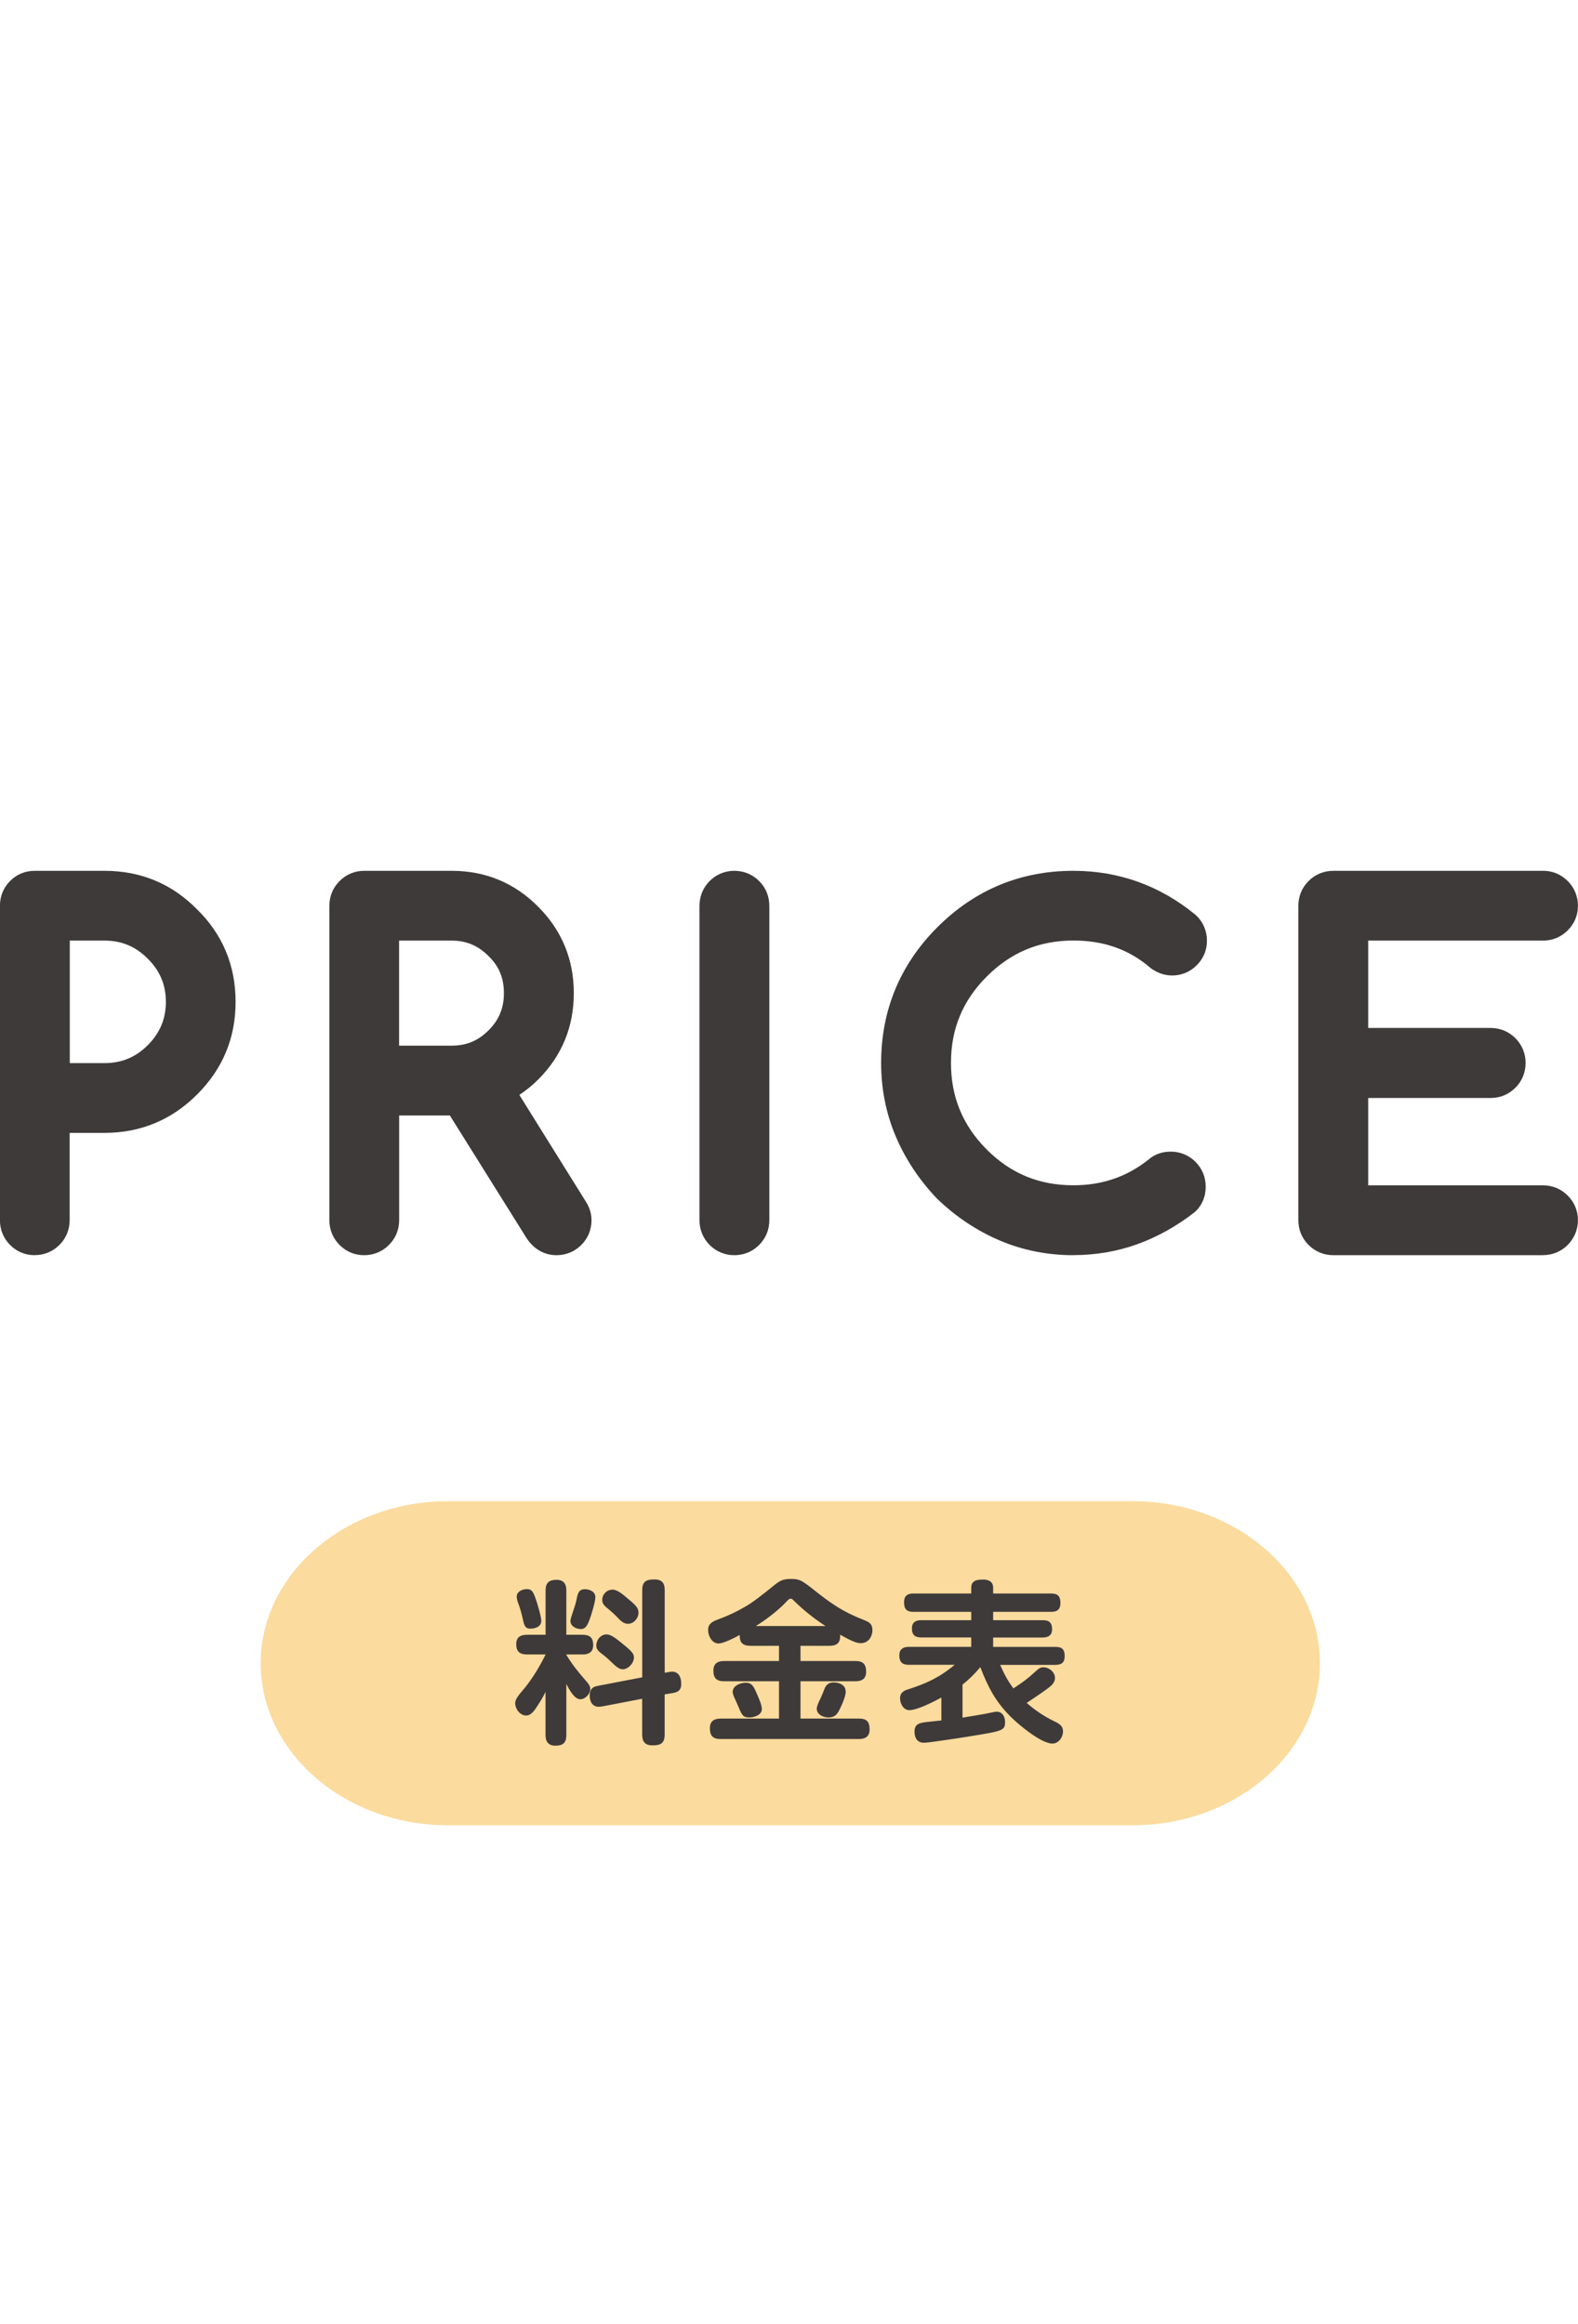 <svg xmlns="http://www.w3.org/2000/svg" id="_&#x30EC;&#x30A4;&#x30E4;&#x30FC;_2" viewBox="0 0 253.25 372.94"><g id="base"><rect x="56.83" width="140" height="140" style="fill:none; stroke-width:0px;"></rect><path d="M211.83,266.94c0,14.3-13.5,26-30,26h-110c-16.5,0-30-11.7-30-26s13.5-26,30-26h110c16.5,0,30,11.7,30,26Z" style="fill:#fbdb9e; stroke-width:0px;"></path><path d="M85.95,274.24c-.48.67-.92,1.09-1.51,1.09-.98,0-1.76-1.06-1.76-1.99,0-.62.53-1.26,1.46-2.35,1.26-1.51,2.58-3.7,3.42-5.46h-2.97c-1.18,0-1.74-.48-1.74-1.65s.73-1.51,1.74-1.51h2.97v-7.11c0-1.23.56-1.71,1.76-1.71,1.12,0,1.57.64,1.57,1.71v7.11h2.6c1.15,0,1.71.45,1.71,1.65,0,1.12-.7,1.51-1.71,1.51h-2.6v.06c1.09,1.79,2.02,2.88,3.36,4.42.25.31.48.64.48,1.06,0,.78-.78,1.65-1.6,1.65-.92,0-1.74-1.46-2.24-2.46v8.2c0,1.23-.53,1.71-1.74,1.71-1.12,0-1.6-.62-1.6-1.71v-6.92c-.39.84-1.09,1.96-1.6,2.69ZM85.89,256.38c.28.73.98,3.05.98,3.75,0,.95-.98,1.26-1.76,1.26-.87,0-1.01-.59-1.23-1.65-.14-.62-.39-1.6-.67-2.32-.17-.42-.28-.81-.28-1.18,0-.84.95-1.2,1.65-1.2.81,0,1.01.56,1.32,1.34ZM91.86,258.95c.25-.73.59-1.76.67-2.24.2-1.09.42-1.65,1.34-1.65.78,0,1.68.39,1.68,1.29,0,.73-.67,2.91-.95,3.64-.31.78-.59,1.46-1.37,1.46s-1.68-.45-1.68-1.29c0-.25.11-.62.31-1.2ZM107.45,268.33c1.37-.25,1.88.73,1.88,1.93,0,.95-.45,1.32-1.34,1.46l-1.32.22v6.44c0,1.43-.67,1.74-1.96,1.74-1.18,0-1.65-.59-1.65-1.74v-5.74l-5.99,1.15c-.42.08-.78.14-.95.14-1.06,0-1.48-.84-1.48-1.79s.36-1.4,1.29-1.57l7.14-1.37v-14c0-1.4.67-1.71,1.96-1.71,1.18,0,1.65.56,1.65,1.71v13.27l.79-.14ZM99.78,263.71c1.62,1.29,1.96,1.71,1.96,2.3,0,.9-.9,1.9-1.82,1.9-.5,0-1.01-.39-1.76-1.12-.34-.34-.81-.78-1.4-1.23-.73-.56-1.06-.84-1.06-1.46,0-.9.7-1.79,1.65-1.79.7,0,1.57.7,2.44,1.4ZM98.3,255.12c.76,0,1.71.81,2.27,1.29,1.43,1.18,1.9,1.62,1.9,2.41,0,.9-.76,1.79-1.68,1.79-.62,0-1.09-.36-1.76-1.09-.34-.36-.79-.78-1.37-1.26-.67-.53-1.01-.87-1.01-1.48,0-.9.73-1.65,1.65-1.65Z" style="fill:#3e3a39; stroke-width:0px;"></path><path d="M115.29,263.77c-1.01,0-1.65-1.23-1.65-2.13,0-.78.31-1.26,1.54-1.71,1.68-.62,2.88-1.18,4.42-2.07,1.18-.67,2.58-1.76,4.76-3.53.87-.7,1.43-.92,2.6-.92,1.32,0,1.68.2,3.56,1.68,2.86,2.27,4.7,3.58,8.18,4.93.78.31,1.31.62,1.31,1.57,0,1.12-.67,2.13-1.88,2.13-.64,0-1.48-.34-3.33-1.37.03.08.03.2.03.28,0,1.12-.64,1.51-1.71,1.51h-4.65v2.44h8.82c1.2,0,1.71.5,1.71,1.71,0,1.12-.64,1.54-1.71,1.54h-8.82v5.99h9.38c1.23,0,1.71.5,1.71,1.74,0,1.12-.67,1.54-1.71,1.54h-22.21c-1.23,0-1.71-.5-1.71-1.74,0-1.12.67-1.54,1.71-1.54h9.38v-5.99h-8.82c-1.2,0-1.71-.5-1.71-1.71,0-1.12.67-1.54,1.71-1.54h8.82v-2.44h-4.59c-1.06,0-1.71-.39-1.71-1.54v-.2c-1.68.92-2.88,1.37-3.44,1.37ZM121.34,271.55c.73,1.6.92,2.24.92,2.77,0,.92-1.2,1.32-1.99,1.32-1.01,0-1.18-.31-1.79-1.79-.14-.34-.34-.76-.5-1.12-.28-.59-.39-.92-.39-1.2,0-1.01,1.26-1.46,2.07-1.46.87,0,1.18.36,1.68,1.48ZM132.49,260.97c-1.85-1.2-3.61-2.6-5.15-4.14-.17-.17-.28-.25-.45-.25-.2,0-.34.11-.73.53-1.23,1.32-3.33,2.94-4.87,3.86h11.2ZM135.73,271.47c0,.5-.25,1.4-.98,2.88-.42.84-.81,1.29-1.82,1.29-.81,0-1.85-.48-1.85-1.4,0-.31.11-.64.67-1.82.17-.36.37-.84.56-1.34.28-.73.73-1.06,1.48-1.06.9,0,1.93.39,1.93,1.46Z" style="fill:#3e3a39; stroke-width:0px;"></path><path d="M154.47,270.35v5.32c1.6-.28,3.08-.48,4.76-.84.22-.06.5-.11.73-.11.89,0,1.34.78,1.34,1.62,0,1.18-.2,1.43-3.78,2.02-.81.14-3.7.62-6.08.95-1.48.22-2.74.39-3.16.39-1.06,0-1.51-.78-1.51-1.76,0-1.18.64-1.43,1.99-1.57.62-.08,1.4-.14,2.32-.25v-3.67c-1.2.64-3.84,2.02-5.15,2.02-.95,0-1.48-1.06-1.48-1.9s.51-1.2,1.26-1.43c2.97-.95,5.1-1.93,7.5-3.95h-7.37c-1.06,0-1.51-.48-1.51-1.51,0-.98.59-1.37,1.51-1.37h10.03v-1.51h-8.04c-.98,0-1.48-.42-1.48-1.43s.62-1.34,1.48-1.34h8.04v-1.34h-9.3c-1.09,0-1.48-.48-1.48-1.54,0-1.01.53-1.4,1.48-1.4h9.3v-.9c0-1.2.92-1.34,1.9-1.34.92,0,1.62.34,1.62,1.34v.9h9.32c1.09,0,1.48.48,1.48,1.54,0,1.01-.53,1.4-1.48,1.4h-9.32v1.34h7.98c1.01,0,1.48.42,1.48,1.46,0,.92-.59,1.32-1.48,1.32h-7.98v1.51h10.02c1.06,0,1.46.42,1.46,1.48,0,1.01-.5,1.4-1.46,1.4h-8.9c.64,1.46,1.18,2.49,2.13,3.78,1.6-1.06,2.27-1.54,3.7-2.86.37-.34.62-.53,1.12-.53.92,0,1.85.78,1.85,1.71,0,.81-.64,1.32-1.43,1.88-1.01.73-2.07,1.43-3.11,2.13,1.37,1.18,2.66,2.07,4.29,2.88.95.45,1.54.78,1.54,1.68,0,.95-.7,1.96-1.71,1.96-1.79,0-5.4-3.02-6.66-4.28-2.46-2.44-3.67-4.79-4.9-7.98-.9,1.06-1.76,1.93-2.86,2.8Z" style="fill:#3e3a39; stroke-width:0px;"></path><rect x="106.83" y="200.88" width="40" height="40" style="fill:none; stroke-width:0px;"></rect><path d="M16.8,143.26c4.88,0,9,1.72,12.37,5.16,3.44,3.37,5.16,7.5,5.16,12.37s-1.72,8.97-5.16,12.41-7.54,5.13-12.37,5.13H7.7v17.5c0,.59-.21,1.09-.62,1.5s-.91.62-1.5.62-1.09-.21-1.49-.62c-.4-.41-.6-.91-.6-1.5v-50.45c0-.59.2-1.09.6-1.5.4-.41.89-.62,1.49-.62h11.21ZM7.7,147.46v26.66h9.09c3.67,0,6.8-1.3,9.4-3.9s3.93-5.76,3.93-9.43-1.31-6.8-3.93-9.4c-2.6-2.62-5.73-3.93-9.4-3.93H7.7Z" style="fill:#3e3a39; stroke-width:0px;"></path><path d="M5.58,201.45c-1.55,0-2.93-.58-4-1.68-1.04-1.07-1.59-2.43-1.59-3.94v-50.45c0-1.51.55-2.88,1.59-3.95,1.06-1.09,2.45-1.67,3.99-1.67h11.21c5.83,0,10.83,2.09,14.87,6.21,4.07,3.99,6.16,8.99,6.16,14.82s-2.08,10.78-6.19,14.88c-4.08,4.08-9.08,6.15-14.85,6.15h-5.59v14c0,1.53-.57,2.91-1.64,3.98-1.07,1.07-2.45,1.64-3.98,1.64ZM11.2,170.62h5.59c2.73,0,4.99-.94,6.92-2.87,1.96-1.96,2.91-4.23,2.91-6.96s-.95-4.98-2.89-6.91c-1.95-1.97-4.21-2.92-6.94-2.92h-5.59v19.66Z" style="fill:#3e3a39; stroke-width:0px;"></path><path d="M72.48,143.26c4.47,0,8.26,1.57,11.38,4.72,3.14,3.14,4.72,6.95,4.72,11.42s-1.56,8.26-4.68,11.38c-1.48,1.48-3.3,2.71-5.47,3.69l12.61,20.23c.25.36.38.74.38,1.13,0,.59-.21,1.09-.62,1.5s-.91.62-1.5.62c-.73,0-1.34-.38-1.85-1.13l-13.36-21.36c-.48.05-1.01.07-1.61.07h-11.93v20.3c0,.59-.21,1.09-.62,1.5s-.91.62-1.5.62-1.06-.21-1.47-.62-.62-.91-.62-1.5v-50.45c0-.59.21-1.09.62-1.5s.9-.62,1.47-.62h14.05ZM60.55,147.46v23.86h11.93c3.28,0,6.08-1.16,8.41-3.49s3.49-5.14,3.49-8.44-1.16-6.15-3.49-8.41c-2.32-2.35-5.13-3.52-8.41-3.52h-11.93Z" style="fill:#3e3a39; stroke-width:0px;"></path><path d="M89.3,201.45c-1.91,0-3.6-.95-4.76-2.69-.02-.03-.04-.06-.05-.08l-12.29-19.65h-8.14v16.8c0,1.53-.57,2.91-1.64,3.98-1.07,1.07-2.45,1.64-3.98,1.64s-2.87-.57-3.94-1.64c-1.07-1.07-1.64-2.45-1.64-3.98v-50.45c0-1.53.57-2.91,1.64-3.98,1.07-1.07,2.44-1.64,3.94-1.64h14.05c5.41,0,10.08,1.93,13.87,5.75,3.8,3.8,5.73,8.47,5.73,13.88s-1.92,10.07-5.71,13.86c-.9.91-1.92,1.73-3.03,2.48l10.64,17.07c.61.93.94,1.97.94,3.03,0,1.53-.57,2.91-1.64,3.98-1.07,1.07-2.45,1.64-3.98,1.64ZM88.15,196.68h0,0ZM64.05,167.82h8.43c2.37,0,4.25-.78,5.93-2.46,1.68-1.68,2.46-3.58,2.46-5.97s-.77-4.29-2.42-5.9c-1.73-1.74-3.61-2.53-5.97-2.53h-8.43v16.86Z" style="fill:#3e3a39; stroke-width:0px;"></path><path d="M115.76,145.38c0-.59.2-1.09.6-1.5s.89-.62,1.49-.62,1.09.21,1.5.62.62.91.62,1.5v50.45c0,.59-.21,1.09-.62,1.5s-.91.62-1.5.62-1.09-.21-1.49-.62-.6-.91-.6-1.5v-50.45Z" style="fill:#3e3a39; stroke-width:0px;"></path><path d="M117.85,201.45c-1.53,0-2.95-.6-4-1.68-1.04-1.07-1.59-2.43-1.59-3.94v-50.45c0-1.51.55-2.87,1.59-3.94,1.05-1.08,2.47-1.68,4-1.68s2.91.57,3.98,1.64c1.07,1.07,1.64,2.45,1.64,3.98v50.45c0,1.53-.57,2.91-1.64,3.98-1.07,1.07-2.45,1.64-3.98,1.64Z" style="fill:#3e3a39; stroke-width:0px;"></path><path d="M187.88,188.34c.59,0,1.09.21,1.5.62s.62.91.62,1.5-.17,1.04-.51,1.4c-2.55,1.98-5.26,3.49-8.13,4.53-2.87,1.04-5.9,1.56-9.09,1.56-3.71,0-7.2-.69-10.46-2.08-3.26-1.39-6.22-3.36-8.89-5.91-2.55-2.67-4.52-5.63-5.91-8.89-1.39-3.26-2.08-6.74-2.08-10.46,0-7.54,2.67-13.98,8-19.31s11.8-8.03,19.35-8.03c6.49,0,12.27,2.07,17.33,6.22.41.41.62.91.62,1.5s-.21,1.06-.62,1.47-.9.62-1.47.62-1.17-.27-1.74-.82c-3.94-3.19-8.65-4.79-14.12-4.79-6.38,0-11.84,2.27-16.37,6.8s-6.77,9.96-6.77,16.34,2.26,11.86,6.77,16.37,9.97,6.77,16.37,6.77c5.51,0,10.34-1.7,14.49-5.09.3-.21.67-.31,1.13-.31Z" style="fill:#3e3a39; stroke-width:0px;"></path><path d="M172.25,201.45c-4.17,0-8.15-.8-11.83-2.37-3.63-1.55-6.97-3.77-9.93-6.6-.04-.04-.07-.07-.11-.11-2.83-2.96-5.05-6.3-6.6-9.93-1.57-3.68-2.37-7.66-2.37-11.83,0-8.47,3.04-15.8,9.02-21.79,6.01-6.01,13.35-9.06,21.82-9.06,7.29,0,13.87,2.36,19.55,7.01.09.07.17.15.26.23,1.07,1.07,1.64,2.45,1.64,3.98s-.57,2.87-1.64,3.94c-1.07,1.07-2.44,1.64-3.94,1.64-1.02,0-2.54-.29-4.04-1.68-3.31-2.64-7.18-3.93-11.82-3.93-5.46,0-10.01,1.89-13.9,5.78-3.86,3.86-5.74,8.4-5.74,13.86s1.88,10.03,5.74,13.9,8.41,5.74,13.9,5.74c4.72,0,8.74-1.41,12.28-4.3.07-.06.15-.12.22-.17.88-.61,1.96-.93,3.12-.93,1.53,0,2.91.57,3.98,1.64s1.64,2.45,1.64,3.98-.5,2.78-1.46,3.8c-.13.13-.26.26-.41.37-2.83,2.2-5.89,3.9-9.09,5.06-3.24,1.17-6.7,1.76-10.28,1.76Z" style="fill:#3e3a39; stroke-width:0px;"></path><path d="M247.66,143.26c.57,0,1.06.21,1.47.62s.62.91.62,1.5-.21,1.06-.62,1.47-.9.62-1.47.62h-31.58v21.02h23.14c.59,0,1.09.21,1.5.62s.62.91.62,1.5-.21,1.09-.62,1.5-.91.62-1.5.62h-23.14v21.02h31.58c.57,0,1.06.21,1.47.62s.62.9.62,1.47-.21,1.09-.62,1.5-.9.62-1.47.62h-33.67c-.59,0-1.09-.21-1.5-.62s-.62-.91-.62-1.5v-50.45c0-.59.21-1.09.62-1.5s.91-.62,1.5-.62h33.67Z" style="fill:#3e3a39; stroke-width:0px;"></path><path d="M247.66,201.45h-33.67c-1.53,0-2.91-.57-3.98-1.64-1.07-1.07-1.64-2.45-1.64-3.98v-50.45c0-1.53.57-2.91,1.64-3.98,1.07-1.07,2.45-1.64,3.98-1.64h33.67c1.51,0,2.87.57,3.94,1.64,1.07,1.07,1.64,2.45,1.64,3.98s-.57,2.87-1.64,3.94c-1.07,1.07-2.44,1.64-3.94,1.64h-28.08v14.02h19.64c1.53,0,2.91.57,3.98,1.64s1.64,2.45,1.64,3.98-.57,2.91-1.64,3.98-2.45,1.64-3.98,1.64h-19.64v14.02h28.08c1.51,0,2.87.57,3.94,1.64,1.07,1.07,1.64,2.44,1.64,3.94s-.57,2.91-1.64,3.98c-1.07,1.07-2.44,1.64-3.94,1.64ZM247.66,146.76h0,0Z" style="fill:#3e3a39; stroke-width:0px;"></path><rect x="86.83" y="292.94" width="80" height="80" style="fill:none; stroke-width:0px;"></rect></g></svg>